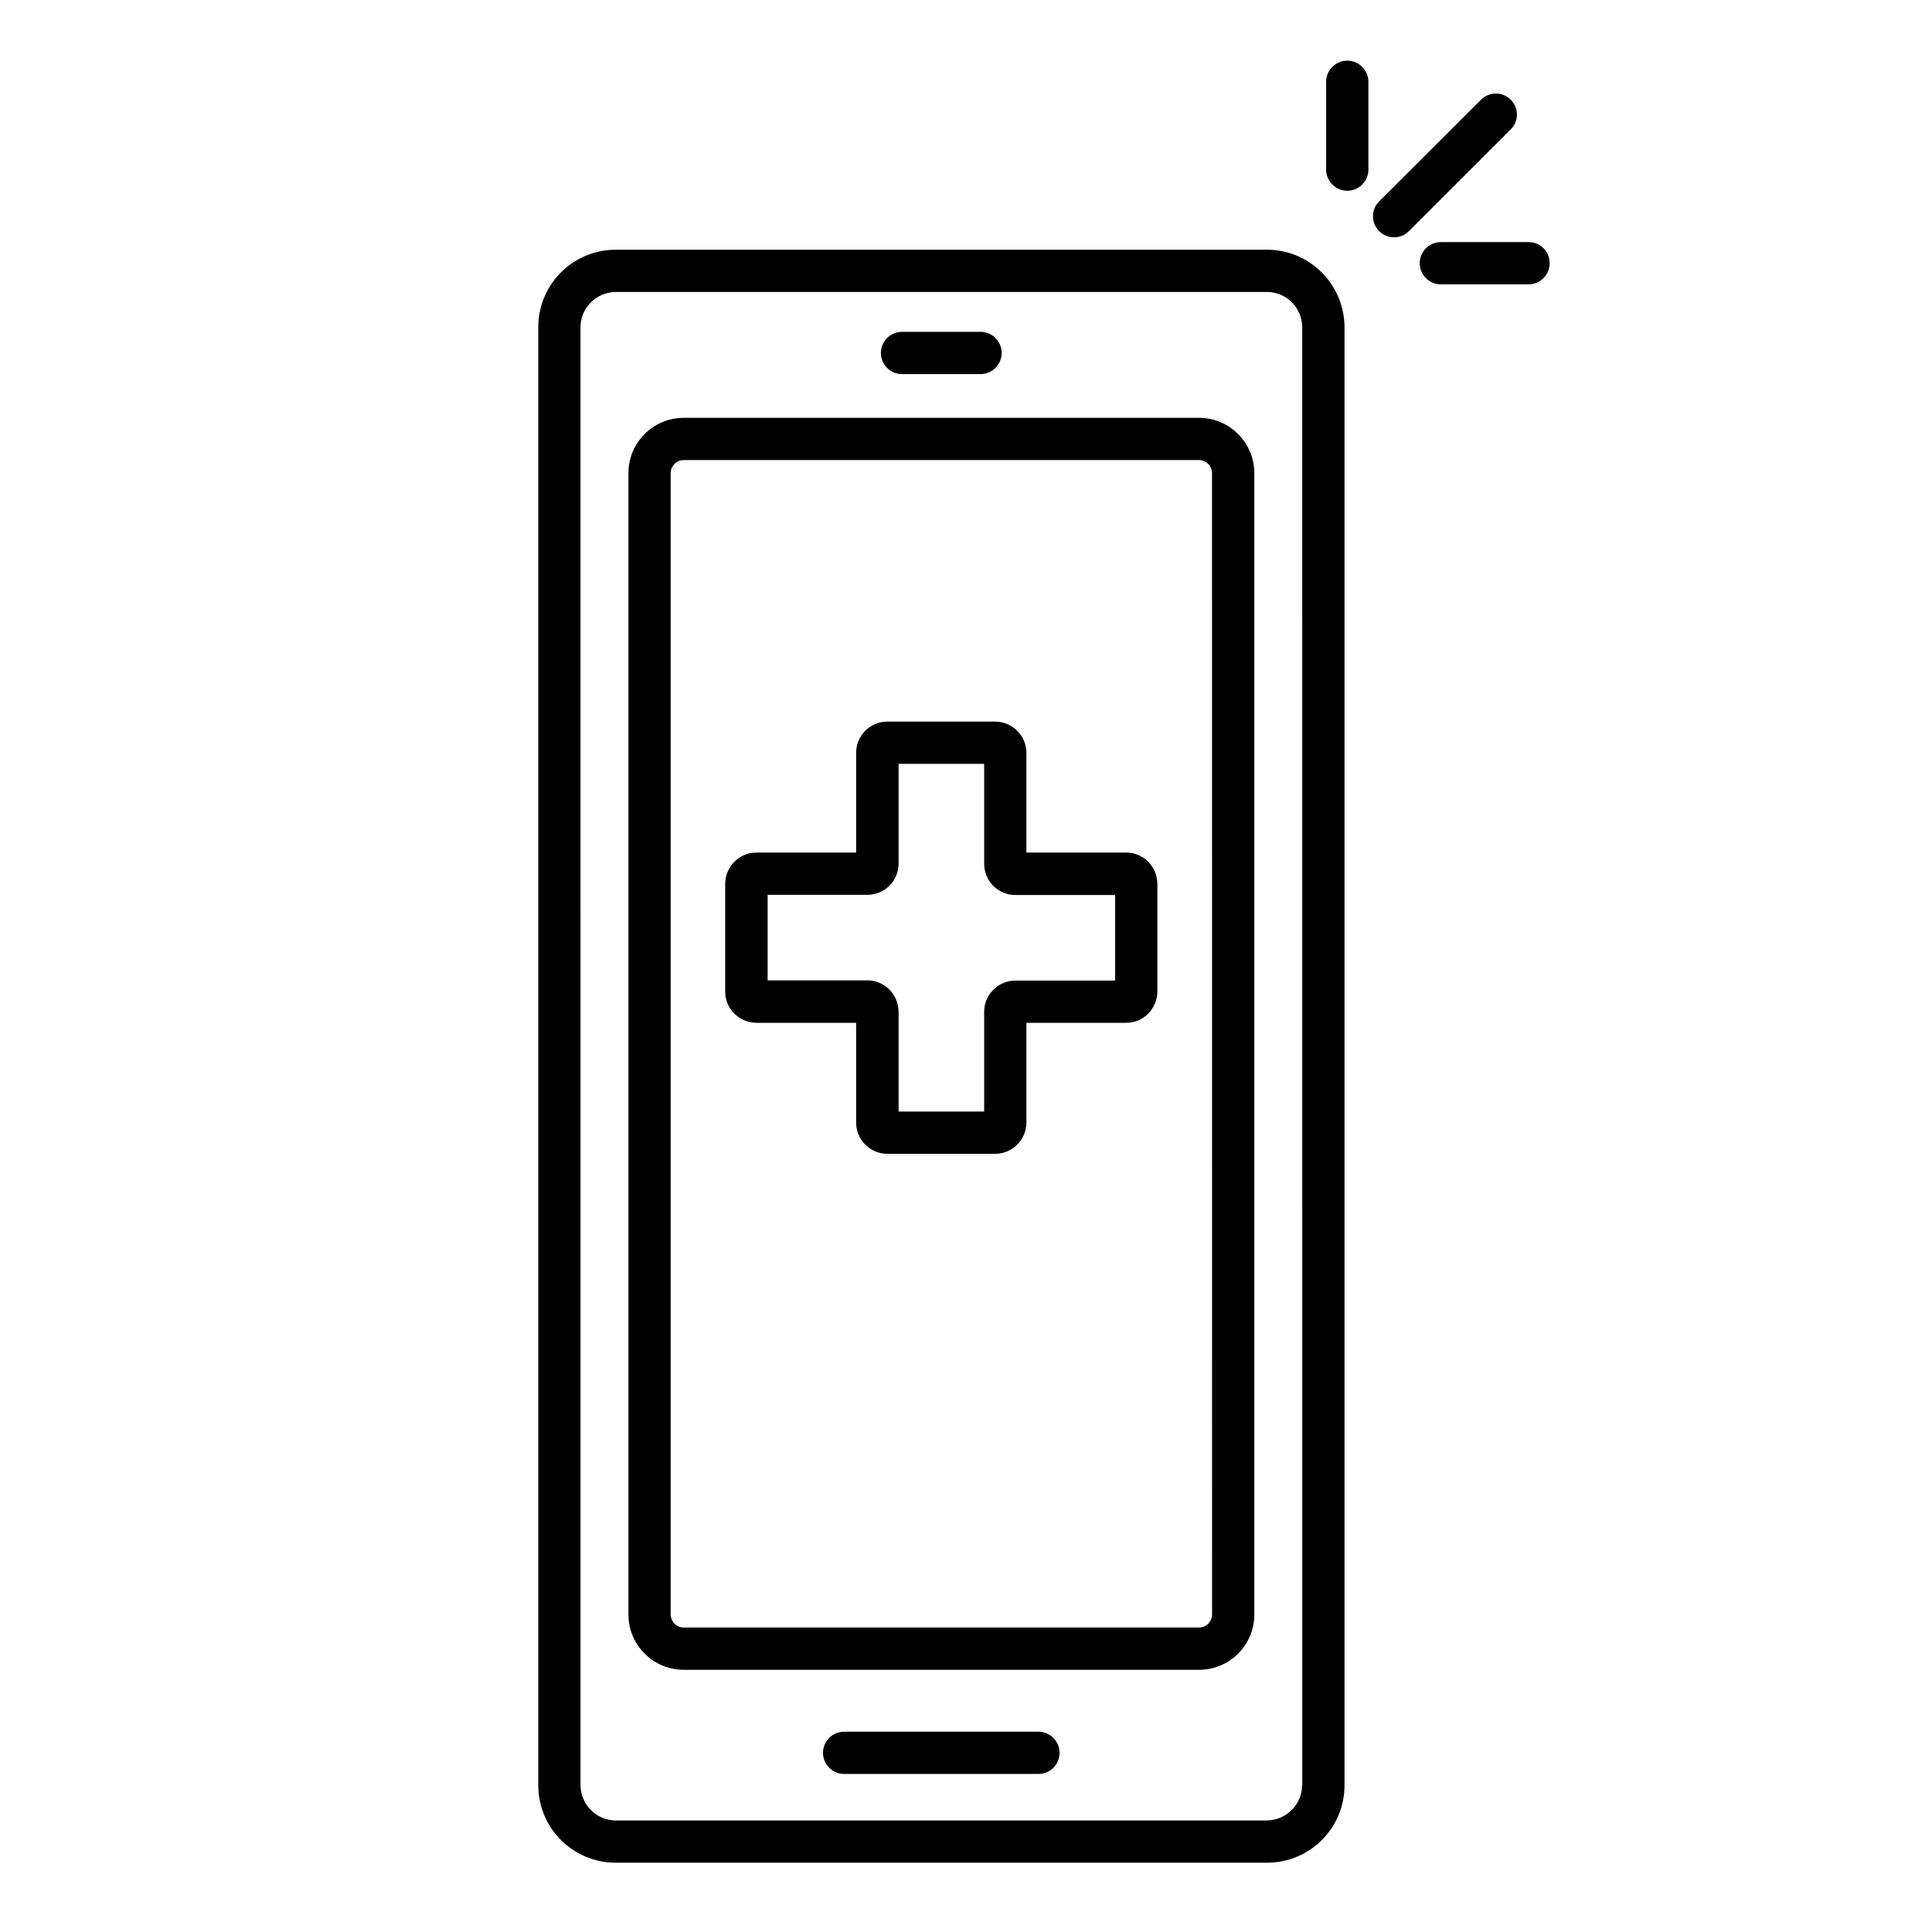 <?xml version="1.0" encoding="UTF-8"?>
<!-- Uploaded to: ICON Repo, www.svgrepo.com, Generator: ICON Repo Mixer Tools -->
<svg fill="#000000" width="800px" height="800px" version="1.1" viewBox="144 144 512 512" xmlns="http://www.w3.org/2000/svg">
 <g>
  <path d="m461.74 254.73h-136.53c-8.117 0-14.668 6.551-14.668 14.668v302.45c0 8.117 6.551 14.668 14.668 14.668h136.53c8.117 0 14.668-6.551 14.668-14.668v-302.46c0-8.117-6.606-14.664-14.668-14.664zm3.473 317.12c0 1.902-1.566 3.469-3.469 3.469h-136.54c-1.902 0-3.469-1.566-3.469-3.469l-0.004-302.46c0-1.902 1.566-3.469 3.469-3.469h136.53c1.902 0 3.469 1.566 3.469 3.469z"/>
  <path d="m479.77 210.18h-172.58c-11.363 0-20.543 9.18-20.543 20.543v386.37c0 11.363 9.18 20.543 20.543 20.543h172.58c11.363 0 20.543-9.18 20.543-20.543v-386.37c-0.055-11.363-9.238-20.543-20.543-20.543zm9.293 406.91c0 5.148-4.199 9.293-9.348 9.348h-172.53c-5.148 0-9.293-4.199-9.348-9.348l-0.004-386.37c0-5.148 4.199-9.293 9.348-9.348h172.58c5.148 0 9.293 4.199 9.348 9.348l0.004 386.37z"/>
  <path d="m419.2 602.92h-51.5c-3.078 0-5.598 2.519-5.598 5.598s2.519 5.598 5.598 5.598h51.5c3.078 0 5.598-2.519 5.598-5.598s-2.519-5.598-5.598-5.598z"/>
  <path d="m383.04 243.14h20.824c3.078 0 5.598-2.519 5.598-5.598s-2.519-5.598-5.598-5.598h-20.824c-3.078 0-5.598 2.519-5.598 5.598s2.519 5.598 5.598 5.598z"/>
  <path d="m442.43 369.94h-26.422v-26.422c0-4.535-3.695-8.285-8.285-8.285h-28.551c-4.59 0-8.285 3.695-8.285 8.285v26.422h-26.422c-4.59 0-8.23 3.695-8.285 8.285v28.551c0 4.59 3.695 8.23 8.285 8.285h26.422v26.422c0 4.59 3.695 8.285 8.285 8.285h28.551c4.535 0 8.285-3.695 8.285-8.285v-26.422h26.422c4.59 0 8.23-3.695 8.285-8.285v-28.551c-0.055-4.59-3.695-8.285-8.285-8.285zm-68.574 33.867h-26.422v-22.672h26.422c4.59 0 8.285-3.695 8.285-8.285v-26.422h22.672v26.477c0 4.59 3.695 8.285 8.285 8.285h26.422v22.672h-26.422c-4.535 0-8.285 3.695-8.285 8.285v26.422h-22.672v-26.422c-0.055-4.644-3.75-8.34-8.285-8.34z"/>
  <path d="m549.07 208.16h-23.23c-3.078 0-5.598 2.519-5.598 5.598 0 3.078 2.519 5.598 5.598 5.598h23.23c3.078 0 5.598-2.519 5.598-5.598 0-3.137-2.465-5.598-5.598-5.598z"/>
  <path d="m501.04 160.07c-3.078 0-5.598 2.519-5.598 5.598v23.285c0 3.078 2.519 5.598 5.598 5.598 3.078 0 5.598-2.519 5.598-5.598v-23.285c0-3.078-2.516-5.598-5.598-5.598z"/>
  <path d="m544.37 170.43c-2.184-2.184-5.711-2.184-7.894 0l-26.98 26.926c-2.184 2.184-2.184 5.711 0 7.894 2.184 2.184 5.711 2.184 7.894 0l26.98-26.98c2.184-2.129 2.184-5.656 0-7.84z"/>
 </g>
</svg>